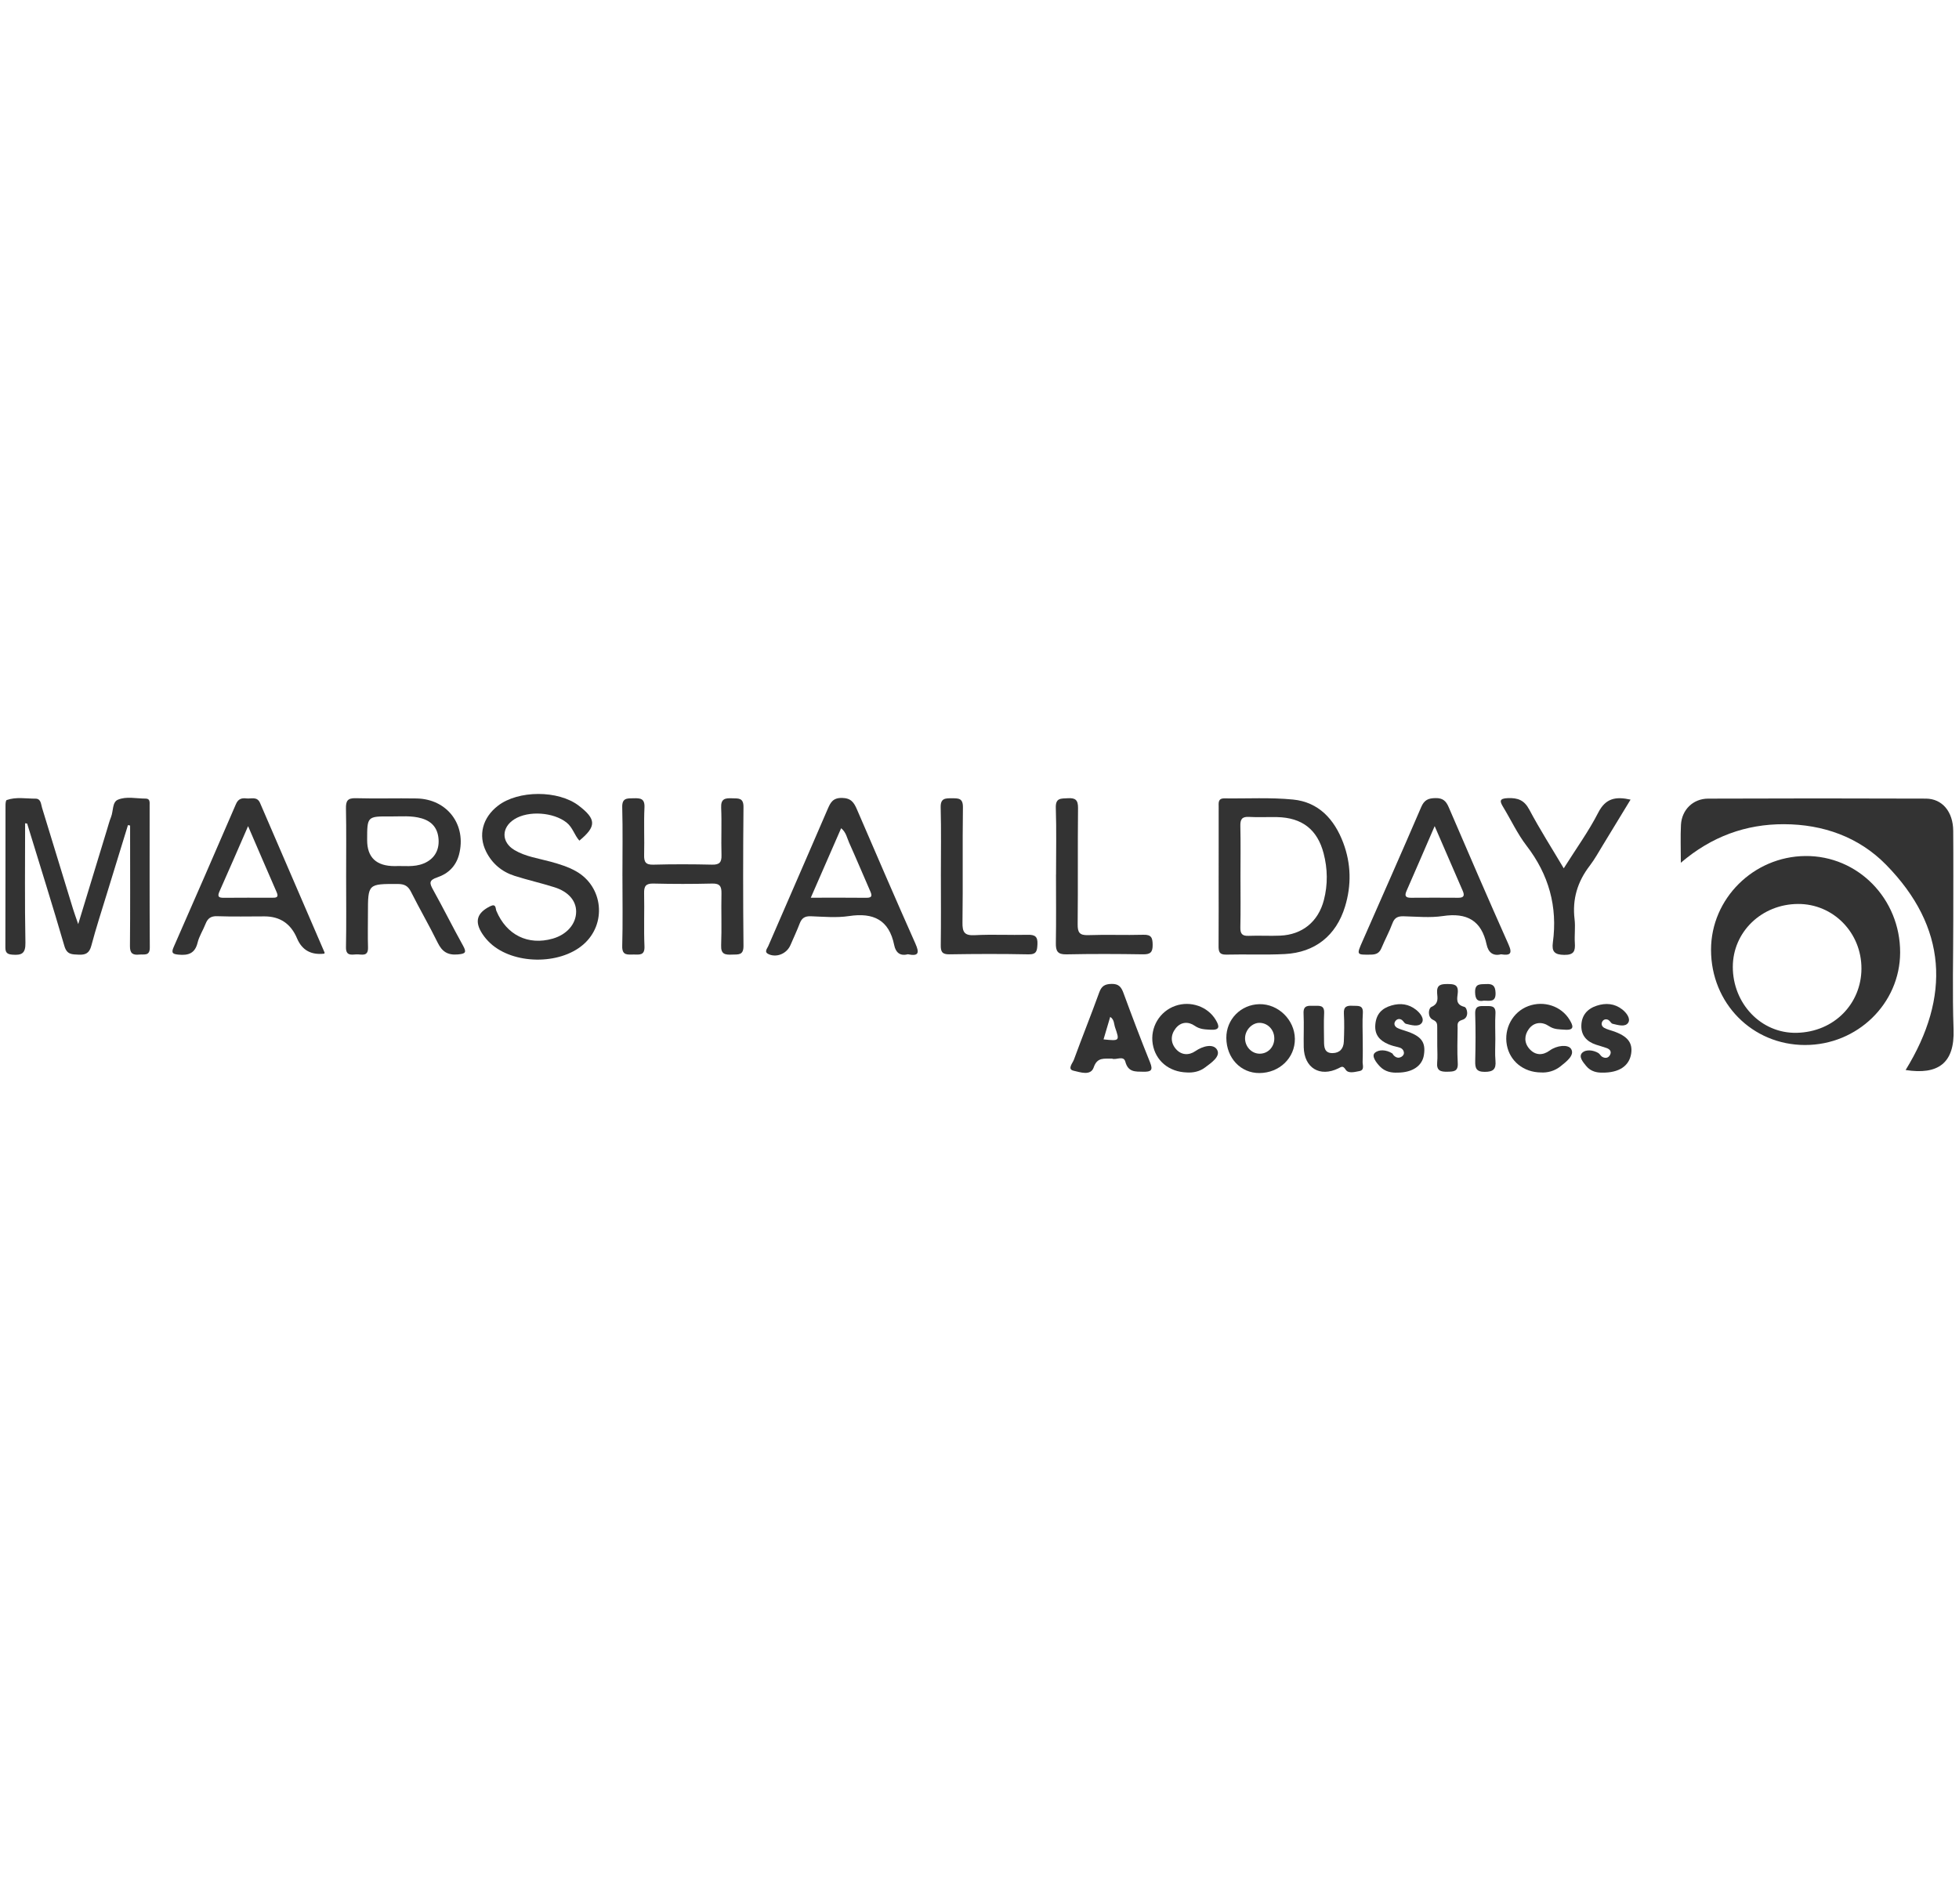 <?xml version="1.0" encoding="UTF-8"?><svg id="Layer_1" xmlns="http://www.w3.org/2000/svg" viewBox="0 0 1280 1244"><defs><style>.cls-1{fill:#333;}</style></defs><g id="Nj7seJ"><g><path class="cls-1" d="M1245.13,699.19c29.51-47.97,27.21-93.38-12.82-134.16-17.82-18.15-41.17-26.39-66.66-26.46-24.95-.07-47.38,8.06-67.4,25.18,0-9.17-.32-16.97,.08-24.73,.51-9.81,7.84-17.12,17.72-17.16,47.43-.19,94.86-.19,142.29-.01,10.73,.04,17.78,8.56,17.88,21.01,.16,19.66,.04,39.31,.04,58.97,0,23.59-.65,47.2,.19,70.76,.8,22.4-10.33,29.88-31.32,26.61Z"/><path class="cls-1" d="M1179.42,682.86c-34.54-.04-61.46-27.32-61.44-62.28,.02-33.35,27.72-60.89,61.59-61.22,34.33-.33,62.07,27.93,61.97,63.11-.1,33.31-27.99,60.42-62.11,60.38Zm-47.21-51.04c-.01,23.81,18.34,43.58,41.73,43.07,24.68-.55,42.21-19.2,42.32-41.86,.11-23.61-18.45-42.47-41.48-42.34-23.76,.13-42.56,18.29-42.57,41.13Z"/><path class="cls-1" d="M16.41,537.95c0,26.02-.3,52.05,.2,78.06,.13,7.06-2.42,8.27-8.44,7.82-3.48-.26-4.67-1.31-4.66-4.78,.09-30.96,.05-61.93,.09-92.89,0-1.17,.17-3.16,.77-3.37,6.14-2.18,12.55-.9,18.84-.91,3.6,0,3.53,3.57,4.28,6.01,6.77,22.01,13.48,44.05,20.23,66.07,.85,2.76,1.86,5.47,3.38,9.9,6.61-21.69,12.7-41.68,18.79-61.66,.86-2.82,1.6-5.68,2.69-8.41,1.52-3.81,.7-9.63,4.42-11.21,5.57-2.37,12.09-.73,18.2-.74,2.93,0,2.57,2.45,2.57,4.35,.02,30.96-.09,61.93,.11,92.89,.04,5.84-3.65,4.35-6.85,4.68-4.23,.44-6.17-.69-6.12-5.54,.22-23.59,.1-47.18,.1-70.77,0-2.67,0-5.34,0-8.02-.47-.09-.93-.19-1.4-.28-4.55,14.78-9.11,29.56-13.63,44.34-3.51,11.48-7.24,22.91-10.32,34.51-1.29,4.85-3.72,6.05-8.3,5.82-4.3-.22-7.62,.06-9.27-5.6-7.8-26.78-16.18-53.4-24.35-80.07l-1.33-.19Z"/><path class="cls-1" d="M796.26,572.23c0-14.97-.01-29.94,.01-44.91,0-2.63-.55-5.67,3.73-5.62,14.96,.2,30.03-.7,44.87,.76,16.8,1.65,27.03,13,32.76,28.16,5.18,13.69,5.49,27.86,1.18,41.88-5.8,18.89-19.59,29.91-39.34,30.92-12.73,.65-25.52,.05-38.27,.37-4.74,.12-5.02-2.32-4.99-5.92,.1-15.21,.04-30.43,.04-45.64Zm14.26,.66c0,11.04,.16,22.09-.08,33.12-.09,4.15,1.2,5.68,5.42,5.51,6.86-.28,13.75,.17,20.61-.13,14.49-.63,24.88-9.15,28.54-23.22,2.64-10.16,2.47-20.44-.16-30.53-4.07-15.63-14.11-23.34-30.32-23.71-6.13-.14-12.29,.25-18.4-.12-4.71-.28-5.79,1.64-5.69,5.96,.25,11.04,.08,22.08,.08,33.12Z"/><path class="cls-1" d="M226.16,572.53c0-14.73,.18-29.46-.11-44.18-.1-4.93,.98-6.93,6.4-6.77,13.25,.38,26.52-.07,39.77,.17,20.15,.37,32.82,17.41,27.68,36.77-2.02,7.6-7.24,12.48-14.14,14.77-5.79,1.92-5.08,3.98-2.72,8.23,6.67,11.98,12.76,24.29,19.43,36.27,2.56,4.6,1.75,5.43-3.35,5.88-6.64,.58-10.28-1.85-13.14-7.68-5.5-11.21-11.81-22.03-17.41-33.19-1.93-3.85-4.26-5.14-8.52-5.16-19.64-.07-19.64-.2-19.64,19.34,0,7.36-.18,14.73,.05,22.09,.2,6.49-4.47,4.36-7.68,4.57-3.32,.22-6.84,.99-6.72-4.72,.3-15.46,.1-30.93,.1-46.39Zm31.71-6.57c5.86-.34,12.53,.91,18.93-1.72,6.6-2.7,10.21-8.17,9.77-15.59-.43-7.13-3.99-11.8-10.99-13.87-6.74-2-13.63-1.21-20.45-1.27-15.24-.13-15.24-.04-15.24,15.46q0,16.98,17.98,16.98Z"/><path class="cls-1" d="M378.56,549.32c-3.25-3.61-4.36-8.67-8.38-11.84-8.55-6.76-24.9-7.95-34.1-2.15-8.57,5.4-8.62,14.97,.06,20.13,7.28,4.33,15.71,5.43,23.7,7.63,5.71,1.57,11.32,3.3,16.46,6.18,17.93,10.05,20.31,34.59,4.75,47.99-15.55,13.41-45.58,13.01-60.65-.88-1.96-1.81-3.76-3.91-5.22-6.14-5.34-8.15-3.54-13.77,5.13-18.07,3.97-1.96,3.39,1.53,4.01,3.02,6.6,15.78,20.72,22.78,36.88,18.14,9.21-2.65,15.23-9.6,15.25-17.63,.02-7.05-4.98-13-14.13-15.91-8.64-2.74-17.51-4.72-26.14-7.48-8.27-2.64-14.63-7.99-18.53-15.79-5.4-10.8-2.31-22.28,7.73-30.03,13.26-10.22,39.4-10.25,52.75-.05,11.55,8.83,11.67,13.57,.43,22.86Z"/><path class="cls-1" d="M406.69,572.45c0-14.99,.27-29.98-.13-44.96-.16-6.17,3.21-5.78,7.4-5.87,4.43-.1,7.41,.07,7.13,6.05-.49,10.3,.05,20.64-.22,30.95-.12,4.59,.95,6.53,6.03,6.39,12.77-.34,25.56-.31,38.33-.01,4.89,.12,6.34-1.53,6.19-6.29-.31-10.31,.23-20.65-.22-30.95-.26-5.84,2.59-6.31,7.12-6.12,4.03,.17,7.54-.57,7.47,5.76-.3,30.22-.3,60.44,0,90.66,.06,6.37-3.46,5.55-7.46,5.72-4.47,.19-7.38-.13-7.14-6.05,.45-11.28-.04-22.6,.21-33.9,.1-4.59-1.02-6.6-6.09-6.47-12.77,.31-25.56,.32-38.33,0-5.02-.13-6.23,1.73-6.12,6.37,.26,11.54-.26,23.11,.23,34.64,.25,6.05-3.2,5.4-6.95,5.36-3.87-.05-7.77,.96-7.58-5.57,.42-15.22,.14-30.46,.14-45.7Z"/><path class="cls-1" d="M980.76,623.58c-5.35,1.37-8.35-1.39-9.41-6.37-3.36-15.77-12.94-20.97-28.54-18.63-8.42,1.26-17.18,.36-25.78,.16-3.65-.08-5.84,.88-7.22,4.59-2.04,5.51-4.89,10.71-7.16,16.15-1.32,3.16-3.29,4.26-6.75,4.31-9.65,.13-9.63,.32-5.64-8.78,12.82-29.19,25.76-58.33,38.34-87.62,2.01-4.69,4.62-5.81,9.37-5.88,4.81-.07,6.85,1.88,8.61,5.96,12.88,29.97,25.8,59.92,39.09,89.71,2.8,6.27,.84,7.27-4.91,6.4Zm-43.36-83.75c-6.68,15.42-12.47,28.9-18.38,42.34-1.42,3.23-.64,4.49,2.89,4.47,10.33-.07,20.65-.07,30.98,0,3.65,.02,4.18-1.47,2.83-4.56-5.87-13.42-11.66-26.88-18.31-42.24Z"/><path class="cls-1" d="M593.19,623.55c-5.15,1.35-7.96-1.19-8.92-5.95-3.34-16.53-13.59-21.41-29.53-19-8.16,1.23-16.67,.42-25,.12-3.8-.13-5.85,1.17-7.18,4.63-1.84,4.8-4.03,9.46-6.06,14.18-2.37,5.53-8.78,8.34-14.16,6.04-3.32-1.42-1.12-3.61-.37-5.35,8.15-18.88,16.37-37.73,24.57-56.59,4.78-11,9.53-22.01,14.29-33.02,1.77-4.09,3.31-7.29,9.27-7.21,6.05,.08,7.9,3.06,9.85,7.57,12.6,29.23,25.19,58.46,38.13,87.54,2.71,6.08,2.33,8.53-4.89,7.05Zm-63.43-36.94c12.93,0,24.63-.09,36.33,.05,4.16,.05,3.6-1.83,2.44-4.49-4.59-10.51-9.03-21.09-13.73-31.55-1.38-3.07-1.92-6.75-5.21-9.42-6.58,15.07-12.91,29.56-19.83,45.42Z"/><path class="cls-1" d="M211.92,623.15q-12.99,1.56-17.84-9.98-6.05-14.36-21.25-14.36c-10.31,0-20.63,.25-30.92-.12-4.22-.15-6.24,1.48-7.64,5.09-1.59,4.1-4.13,7.93-5.15,12.15-1.7,7.04-6,8.5-12.43,7.88-3.6-.34-4.97-.94-3.31-4.74,13.67-31.17,27.31-62.35,40.77-93.6,1.5-3.49,3.75-4.12,6.87-3.75,3.15,.38,6.97-1.5,8.91,3,14.01,32.59,28.1,65.14,42.15,97.71,.08,.18-.1,.47-.15,.71Zm-49.83-83.3c-6.72,15.38-12.59,29.04-18.67,42.61-1.53,3.42-.59,4.23,2.82,4.2,10.52-.11,21.04-.05,31.57-.03,2.49,0,4.52-.05,2.97-3.59-6.06-13.83-12-27.71-18.68-43.19Z"/><path class="cls-1" d="M1021.74,567.41c8.05-12.79,16.26-24.13,22.56-36.44,4.85-9.47,11.48-10.6,21.1-8.46-6.08,9.99-12,19.78-17.98,29.54-2.82,4.6-5.43,9.39-8.7,13.66-8,10.41-11.48,21.85-9.9,34.99,.61,5.09-.16,10.33,.17,15.47,.34,5.21-.47,7.88-6.92,7.79-6.36-.08-8.24-2.16-7.44-8.06,3.18-23.47-2.64-44.36-17.16-63.23-5.94-7.72-10.14-16.78-15.22-25.18-2.26-3.74-2.96-5.74,2.99-5.96,6.55-.24,10.7,1.3,14.02,7.55,6.74,12.71,14.51,24.87,22.49,38.33Z"/><path class="cls-1" d="M614.76,572.59c0-14.99,.27-30-.13-44.98-.16-6.04,2.97-6,7.3-5.98,4.28,.01,7.32-.17,7.24,5.94-.35,25.07,.06,50.15-.29,75.21-.09,6.26,1.19,8.67,8,8.31,11.52-.61,23.11,.02,34.65-.25,4.69-.11,6.59,1.13,6.33,6.17-.22,4.24-.48,6.72-5.89,6.61-17.2-.35-34.42-.3-51.62-.02-4.8,.08-5.72-1.75-5.66-6.03,.21-14.99,.08-29.99,.08-44.98Z"/><path class="cls-1" d="M690.01,571.31c0-14.49,.33-28.99-.15-43.46-.22-6.64,3.46-5.98,7.82-6.25,5.02-.31,6.76,1.16,6.7,6.47-.27,25.29,.02,50.58-.24,75.87-.05,5.36,1.2,7.32,6.9,7.12,12.02-.44,24.07,.1,36.09-.24,5.19-.15,5.96,2.01,6.01,6.52,.06,4.8-1.39,6.34-6.26,6.26-16.7-.27-33.4-.33-50.1,.02-5.83,.13-6.97-2.21-6.89-7.37,.26-14.97,.09-29.96,.09-44.93Z"/><path class="cls-1" d="M726.61,691.74c-5.13,.21-9.63-1.16-12,5.76-1.96,5.74-8.96,3.07-13.1,2.17-4.38-.96-.66-4.95,.16-7.19,5.38-14.72,11.24-29.26,16.57-44,1.53-4.22,3.74-5.46,8.07-5.55,4.66-.1,6.32,2.03,7.76,5.94,5.58,15.17,11.29,30.29,17.35,45.28,2.1,5.2,.75,6.26-4.37,6.17-5.31-.1-9.9,.38-11.78-6.6-1.15-4.26-6.12-.82-8.68-1.97Zm-5.57-12.56c10.5,1.08,10.61,1.05,7.56-7.77-.79-2.28-.49-5.21-3.2-6.93-1.44,4.86-2.82,9.52-4.35,14.7Z"/><path class="cls-1" d="M801.28,678.26c-.1-12.1,9.39-21.82,21.58-22.09,12.31-.27,23.07,10.23,23.2,22.63,.13,12.46-10.06,22.3-23.16,22.38-12.23,.07-21.51-9.76-21.62-22.91Zm31.34,.43c.08-5.56-3.99-10.07-9.31-10.31-5.01-.23-9.68,4.49-9.8,9.9-.12,5.49,4.15,10.15,9.39,10.25,5.42,.1,9.65-4.17,9.73-9.84Z"/><path class="cls-1" d="M890.39,679.02c0,4.91,.15,9.82-.06,14.72-.09,2.19,1.42,5.51-2.09,6.15-2.99,.54-7.21,1.83-8.97-.9-1.87-2.9-2.75-1.88-4.76-.89-12.15,5.95-22.36-.26-22.66-13.8-.16-7.36,.24-14.73-.11-22.08-.27-5.5,3.12-5.04,6.64-4.97,3.36,.07,7.1-.86,6.8,4.8-.32,6.12-.07,12.26-.06,18.4,.01,3.88,.3,7.75,5.54,7.7,4.75-.04,7.2-2.97,7.39-7.47,.26-6.12,.39-12.28,.04-18.39-.26-4.63,1.97-5.29,5.74-5.07,3.38,.2,7.03-.76,6.64,4.89-.38,5.62-.08,11.28-.08,16.92Z"/><path class="cls-1" d="M1006.84,700.79c-11.49-.1-20.31-7.48-22.26-17.83-2.06-10.94,3.84-21.74,13.97-25.52,10.18-3.81,21.62-.03,27.02,8.95,2.24,3.73,3.54,6.96-3.17,6.46-3.6-.27-6.92-.05-10.37-2.38-4.38-2.95-9.71-2.74-13.14,1.99-2.96,4.08-3.13,8.91,.43,12.93,3.89,4.39,8.78,4.34,13.22,1.09,4.74-3.47,12-4.12,13.96-1.12,2.67,4.08-3.04,8.36-6.81,11.38-3.98,3.2-8.73,4.33-12.84,4.05Z"/><path class="cls-1" d="M775.57,700.8c-11.92-.32-20.6-7.81-22.38-18.56-1.79-10.84,4.48-21.4,14.82-24.99,9.94-3.45,21.14,.48,26.33,9.17,2.44,4.08,2.99,6.82-3.38,6.45-3.67-.21-6.98-.24-10.34-2.58-4.17-2.89-9.06-2.65-12.45,1.69-3.39,4.33-3.41,9.4,.19,13.52,3.49,4,8.4,4.3,12.69,1.34,4.89-3.37,11.77-5.07,14.19-.86,2.5,4.35-3.89,8.57-7.98,11.64-3.71,2.78-8.07,3.39-11.69,3.18Z"/><path class="cls-1" d="M1046.8,700.89c-2.94,.07-7.3-.51-10.39-4.32-2.12-2.62-5.32-6.19-2.43-8.81,2.26-2.05,6.96-1.71,10.34,.32,1,.6,1.57,1.95,2.59,2.52,1.92,1.07,3.94,.86,5.05-1.23,1.21-2.27-.09-3.76-2.19-4.53-2.3-.84-4.68-1.43-7-2.21-5.95-2-9.66-5.94-9.53-12.42,.14-6.63,3.76-10.96,10.03-13.03,5.97-1.97,11.72-1.47,16.73,2.46,2.74,2.15,5.63,5.97,3.82,8.7-1.97,2.97-6.67,1.45-10.14,.65-1-.23-1.62-1.78-2.62-2.4-1.4-.87-3.08-.61-3.96,.68-1.12,1.64-.57,3.47,1.13,4.4,1.7,.93,3.64,1.41,5.5,2.03,9.61,3.18,13.19,7.59,12.05,14.85-1.24,7.89-7.79,12.55-18.98,12.35Z"/><path class="cls-1" d="M913.31,700.89c-4.04,.21-8.31-.52-11.66-4-2.45-2.55-5.58-6.72-3.46-8.79,2.55-2.5,7.62-2.24,11.43,.2,.38,.25,.55,.81,.88,1.17,1.49,1.62,3.26,2.25,5.25,1.05,1.08-.65,1.8-1.76,1.5-3.11-.42-1.9-1.83-2.7-3.66-3.13-2.14-.5-4.31-1.04-6.33-1.89-5.69-2.38-9.24-6.13-8.63-12.95,.61-6.82,4.21-10.58,10.59-12.43,5.86-1.69,11.2-.95,15.96,2.77,2.78,2.18,5.75,5.93,3.78,8.66-2.02,2.79-6.79,1.44-10.31,.57-1-.25-1.63-1.75-2.59-2.46-1.74-1.27-3.54-.61-4.48,.91-1.04,1.67-.24,3.42,1.55,4.29,1.53,.75,3.19,1.24,4.83,1.76,10.66,3.35,13.76,7.31,12.41,15.9-1.11,7.05-7.37,11.41-17.04,11.49Z"/><path class="cls-1" d="M939.1,683.27c0-3.93,.03-7.86-.02-11.79-.03-2.12,.12-3.78-2.75-5.08-3.79-1.72-3.02-7.56-1.09-8.4,4.96-2.16,4.01-5.76,3.77-9.12-.4-5.42,2.52-5.89,6.79-5.87,4.18,.02,7.18,.24,6.7,5.79-.3,3.45-1.74,7.6,4.32,9.14,1.85,.47,3.49,7.05-1.34,8.47-3.72,1.09-3.06,3.14-3.08,5.39-.07,7.61-.37,15.25,.09,22.83,.34,5.67-2.76,5.58-6.8,5.68-4.41,.11-7.15-.71-6.65-5.99,.34-3.65,.07-7.36,.06-11.04Z"/><path class="cls-1" d="M977.04,679.24c0,4.65-.32,9.33,.09,13.95,.47,5.45-1.43,7.2-6.99,7.21-5.64,0-6.35-2.48-6.24-7.12,.24-10.28,.33-20.58-.02-30.85-.19-5.47,3.01-5.04,6.57-5.02,3.49,.03,7-.57,6.67,4.94-.34,5.61-.07,11.26-.07,16.89Z"/><path class="cls-1" d="M969.55,653.87c-4.03,.83-5.63-.76-5.73-5.46-.13-5.93,3.47-5.17,7.21-5.38,4.34-.25,6.01,1.13,6.16,5.78,.2,6.18-3.67,5.09-7.65,5.07Z"/></g></g></svg>